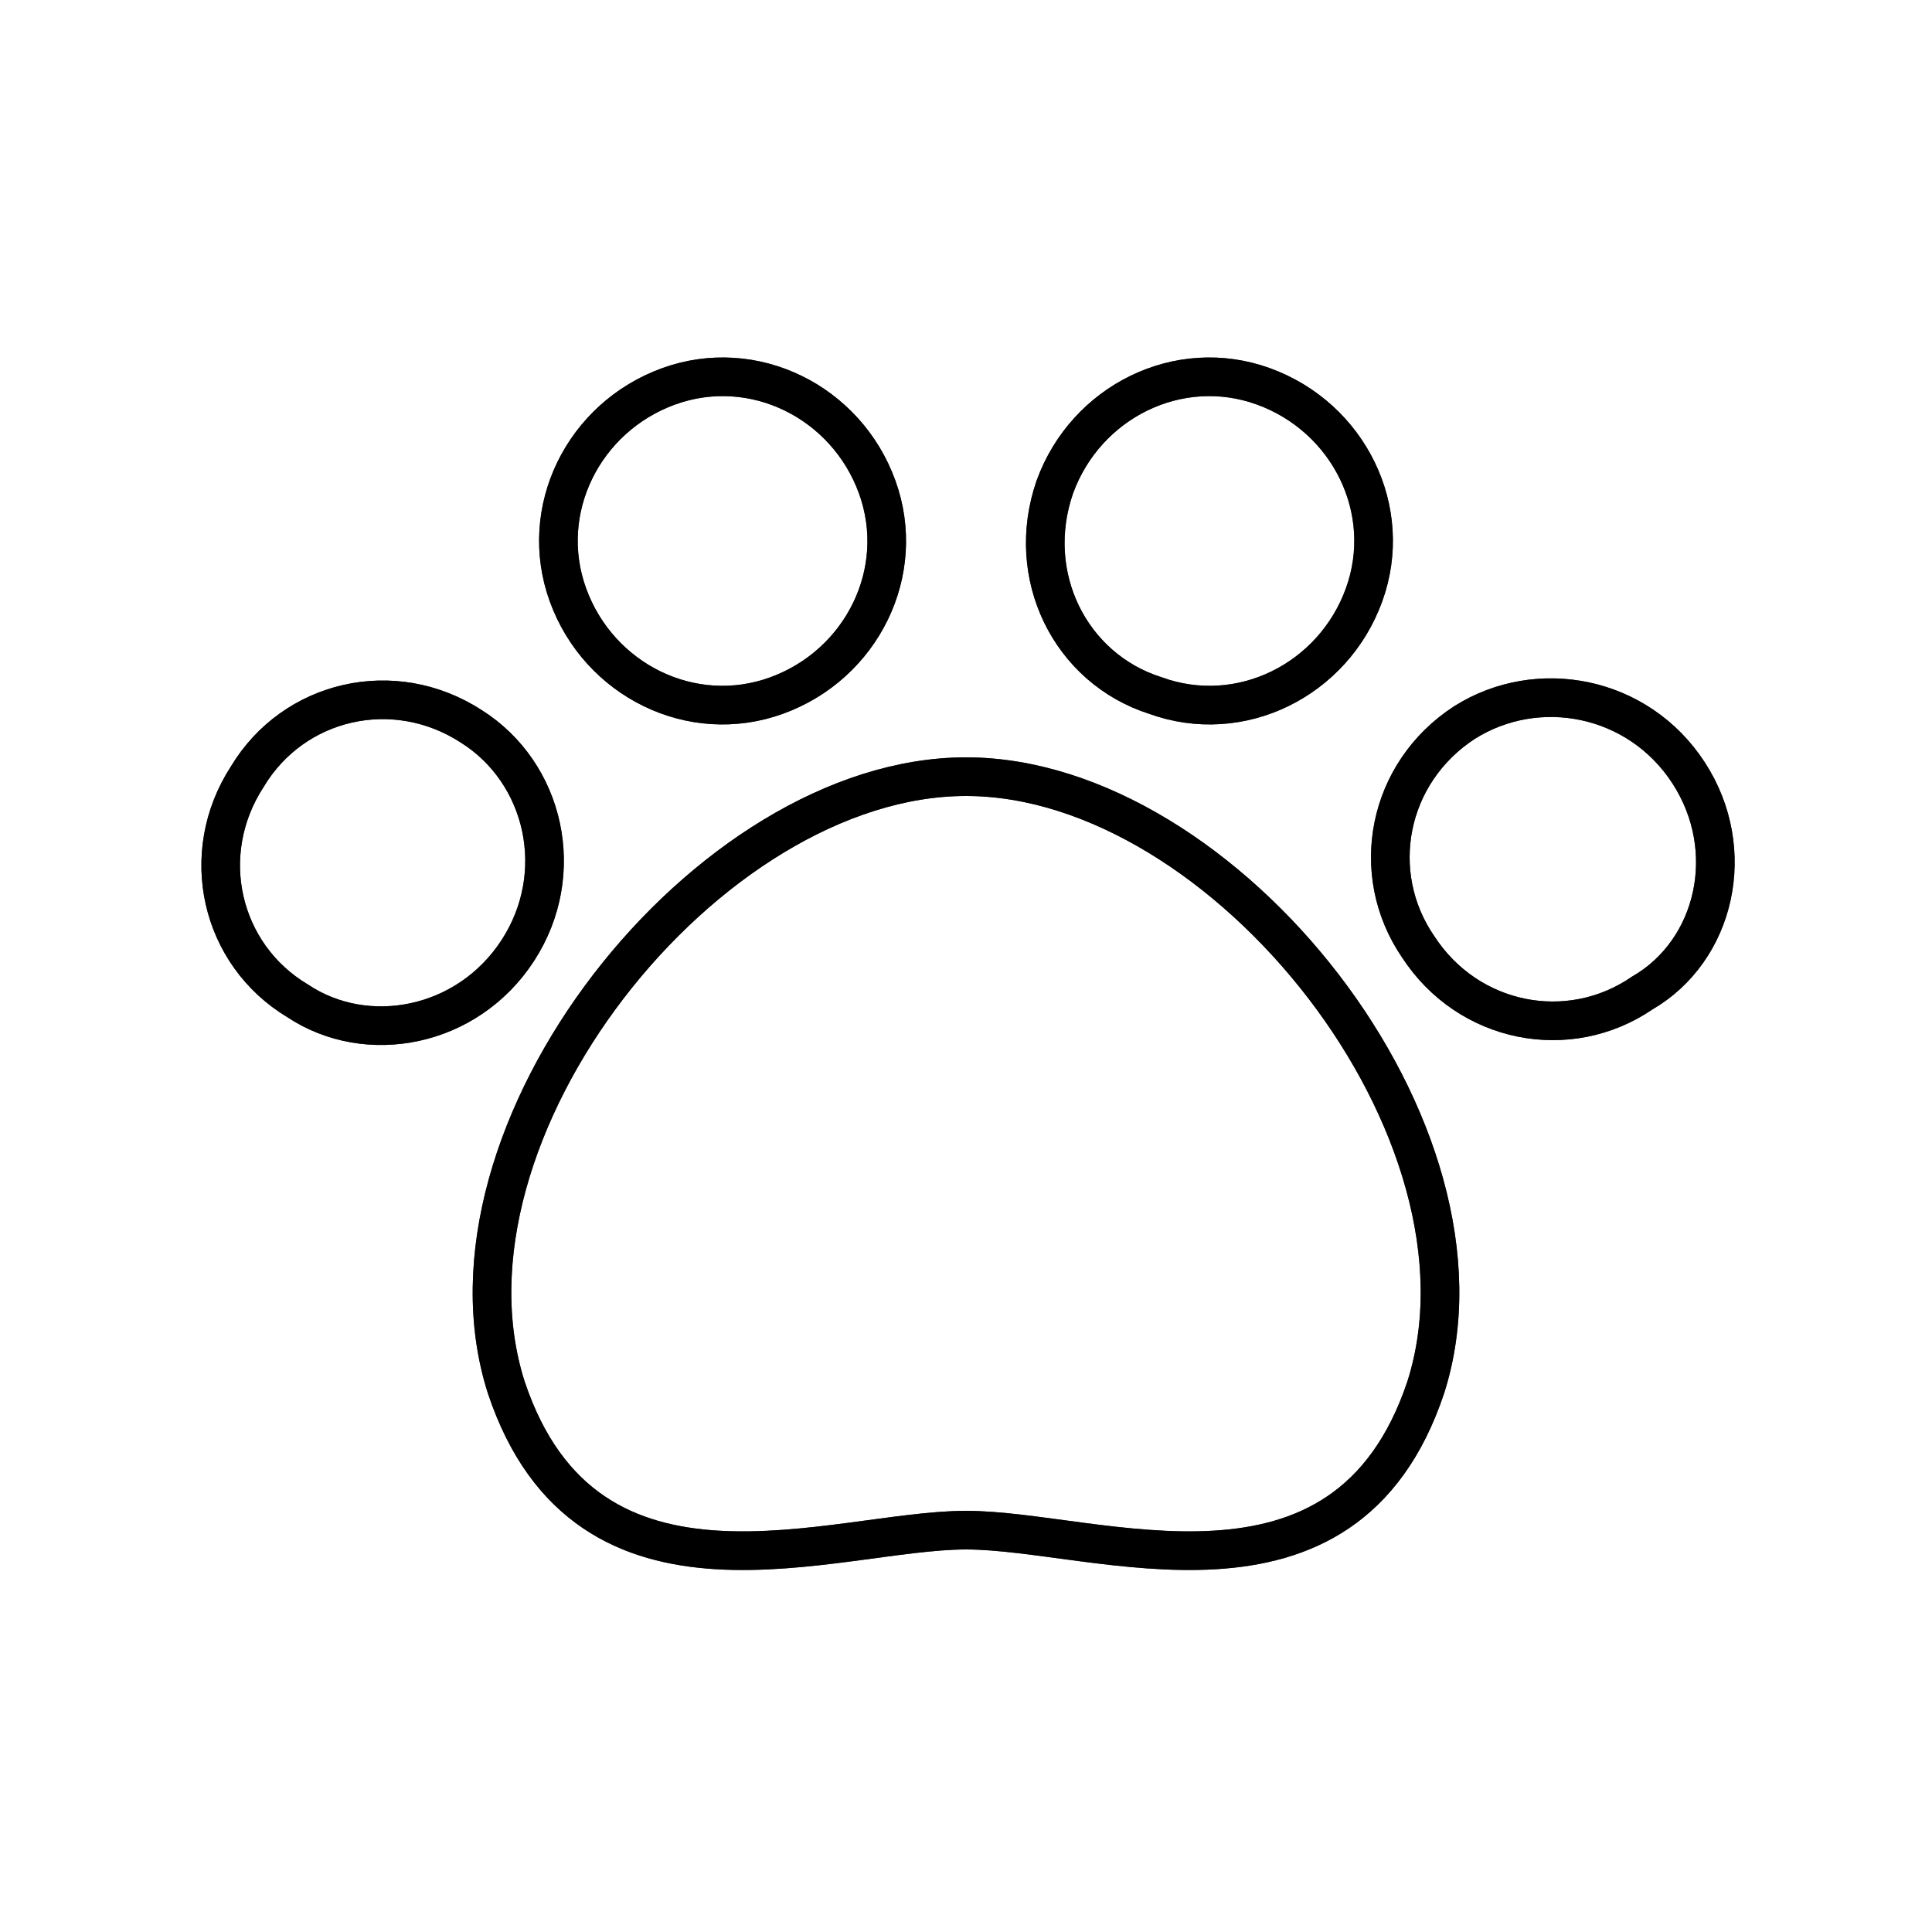 <?xml version="1.0" encoding="utf-8"?>
<!-- Generator: Adobe Illustrator 27.9.1, SVG Export Plug-In . SVG Version: 6.00 Build 0)  -->
<svg version="1.1" id="レイヤー_1" xmlns="http://www.w3.org/2000/svg" xmlns:xlink="http://www.w3.org/1999/xlink" x="0px"
	 y="0px" viewBox="0 0 50 50" style="enable-background:new 0 0 50 50;" xml:space="preserve">
<style type="text/css">
	.st0{fill:none;stroke:#4B4B4B;stroke-miterlimit:10;}
	.st1{fill:none;stroke:#000000;stroke-width:1;stroke-miterlimit:10;}
</style>
<g>
	<g>
		<path class="st0" d="M20.1,18c2.2-0.8,3.4-3.2,2.6-5.4c-0.8-2.2-3.2-3.4-5.4-2.6c-2.2,0.8-3.4,3.2-2.6,5.4
			C15.5,17.6,17.9,18.8,20.1,18z"/>
		<path class="st0" d="M13.4,24.6L13.4,24.6c1.3-2,0.7-4.6-1.2-5.8c-2-1.3-4.6-0.7-5.8,1.3v0c-1.3,2-0.7,4.6,1.3,5.8
			C9.5,27.1,12.1,26.6,13.4,24.6z"/>
		<path class="st0" d="M29.9,18c2.2,0.8,4.6-0.4,5.4-2.6c0.8-2.2-0.4-4.6-2.6-5.4c-2.2-0.8-4.6,0.4-5.4,2.6
			C26.5,14.9,27.7,17.3,29.9,18z"/>
		<path class="st0" d="M25,20.1c-6.7,0-14,9.2-11.9,15.8c2.1,6.3,8.5,3.7,11.9,3.7s9.8,2.6,11.9-3.7C39,29.3,31.7,20.1,25,20.1z"/>
		<path class="st0" d="M43.7,20L43.7,20c-1.3-2-3.9-2.5-5.8-1.3c-2,1.3-2.5,3.9-1.2,5.8v0c1.3,2,3.9,2.5,5.8,1.2
			C44.4,24.6,45,22,43.7,20z"/>
	</g>
	<g>
		<path class="st1" d="M20.1,18c2.2-0.8,3.4-3.2,2.6-5.4c-0.8-2.2-3.2-3.4-5.4-2.6c-2.2,0.8-3.4,3.2-2.6,5.4
			C15.5,17.6,17.9,18.8,20.1,18z"/>
		<path class="st1" d="M13.4,24.6L13.4,24.6c1.3-2,0.7-4.6-1.2-5.8c-2-1.3-4.6-0.7-5.8,1.3v0c-1.3,2-0.7,4.6,1.3,5.8
			C9.5,27.1,12.1,26.6,13.4,24.6z"/>
		<path class="st1" d="M29.9,18c2.2,0.8,4.6-0.4,5.4-2.6c0.8-2.2-0.4-4.6-2.6-5.4c-2.2-0.8-4.6,0.4-5.4,2.6
			C26.5,14.9,27.7,17.3,29.9,18z"/>
		<path class="st1" d="M25,20.1c-6.7,0-14,9.2-11.9,15.8c2.1,6.3,8.5,3.7,11.9,3.7s9.8,2.6,11.9-3.7C39,29.3,31.7,20.1,25,20.1z"/>
		<path class="st1" d="M43.7,20L43.7,20c-1.3-2-3.9-2.5-5.8-1.3c-2,1.3-2.5,3.9-1.2,5.8v0c1.3,2,3.9,2.5,5.8,1.2
			C44.4,24.6,45,22,43.7,20z"/>
	</g>
</g>
<g>
</g>
<g>
</g>
<g>
</g>
<g>
</g>
<g>
</g>
<g>
</g>
<g>
</g>
<g>
</g>
<g>
</g>
<g>
</g>
<g>
</g>
<g>
</g>
<g>
</g>
<g>
</g>
<g>
</g>
</svg>

